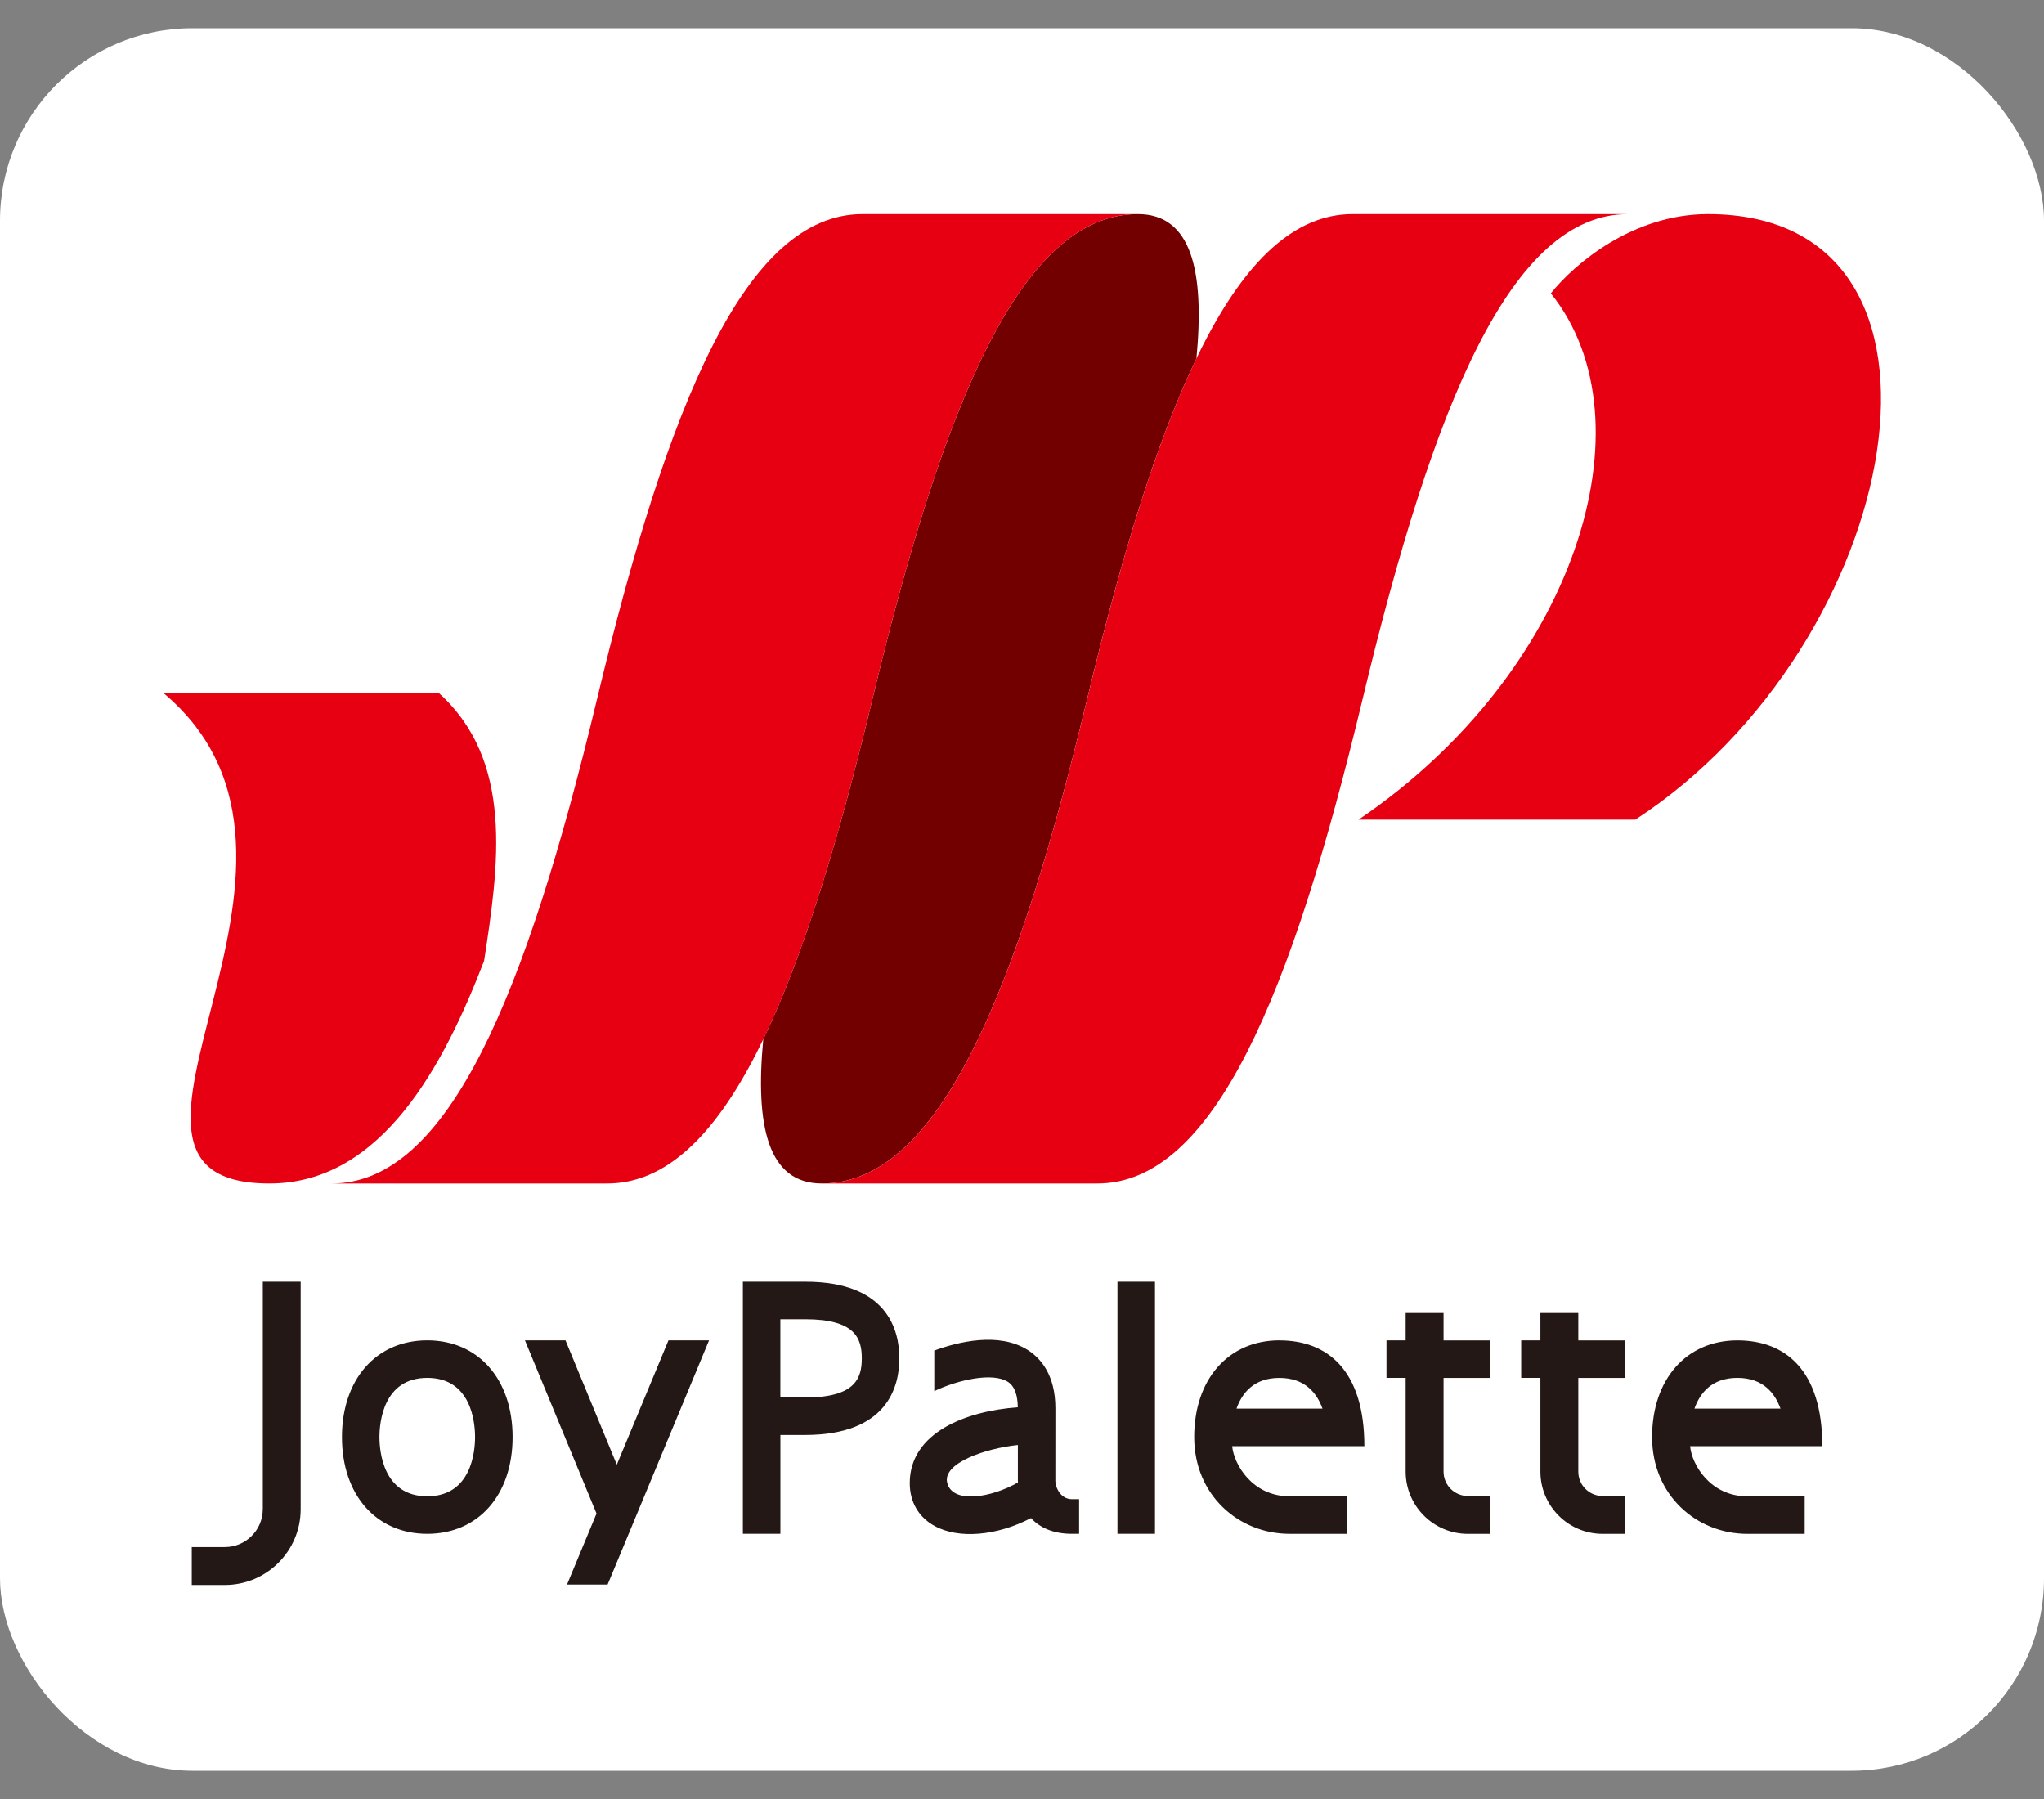 <?xml version="1.0" encoding="UTF-8"?>
<svg id="_レイヤー_1" data-name="レイヤー_1" xmlns="http://www.w3.org/2000/svg" version="1.1" viewBox="0 0 50 44">
  <rect x="0" y="0" width="50" height="44" fill="#808080" stroke="none"/>
  <!-- Generator: Adobe Illustrator 29.7.1, SVG Export Plug-In . SVG Version: 2.1.1 Build 8)  -->
  <defs>
    <style>
      .st0 {
        fill: #231815;
      }

      .st1 {
        fill: #e60012;
      }

      .st2 {
        fill: #fff;
      }

      .st3 {
        fill: #730000;
      }
    </style>
  </defs>
  <rect class="st2" x="0" y=".69" width="50" height="42.62" rx="4.707" ry="4.707"/>
  <g>
    <g>
      <path class="st3" d="M26.595,17.092c.826-3.444,1.689-6.287,2.672-8.326.202-2.124-.114-3.53-1.432-3.53-2.847,0-4.752,4.599-6.492,11.856-.826,3.443-1.689,6.286-2.672,8.325-.201,2.124.114,3.529,1.432,3.529,2.848,0,4.752-4.598,6.492-11.854Z"/>
      <path class="st1" d="M27.835,5.236c-2.847,0-4.752,4.599-6.492,11.856-1.74,7.256-3.645,11.854-6.492,11.854l-6.737-0c2.847,0,4.752-4.598,6.492-11.854,1.741-7.258,3.645-11.856,6.493-11.856h6.736Z"/>
      <path class="st1" d="M39.825,5.236c-2.847-0-4.752,4.598-6.492,11.856-1.74,7.256-3.645,11.854-6.492,11.854l-6.737-0c2.848,0,4.752-4.598,6.492-11.854,1.741-7.258,3.645-11.856,6.492-11.856l6.737 0Z"/>
      <path class="st1" d="M41.78,5.236c-1.841,0-3.267,1.219-3.844,1.939,2.518,3.131.603,9.278-4.703,12.871h6.77c6.575-4.277,8.594-14.81,1.777-14.81Z"/>
      <path class="st1" d="M11.841,23.506c.361-2.336.737-4.907-1.118-6.566l-6.737-0c5.006,4.177-2.625,12.006,2.605,12.006,2.767,0,4.283-2.939,5.249-5.44Z"/>
    </g>
    <path class="st0" d="M10.452,32.782c-1.248,0-2.087.951-2.087,2.366,0,1.416.84,2.366,2.087,2.366,1.248,0,2.087-.95,2.087-2.366,0-1.415-.839-2.366-2.087-2.366ZM10.452,36.596c-1.085,0-1.17-1.108-1.17-1.448,0-.339.085-1.448,1.17-1.448s1.169,1.108,1.169,1.448c0,.34-.084,1.448-1.169,1.448ZM19.695,31.348h-1.523l-0,6.166h.918s0-1.308 0-2.417h.606c2.004,0,2.304-1.174,2.304-1.874,0-.7-.299-1.875-2.303-1.875ZM19.695,34.18h-.606v-1.914h.606c1.218,0,1.386.461,1.386.957,0,.497-.168.957-1.386.957ZM27.335,37.514h.918v-6.166h-.918v6.166ZM6.428,36.912c0,.51-.416.926-.926.926h-.811v.927h.811c1.022,0,1.853-.831,1.853-1.853l0-5.564h-.926l-0,5.564ZM15.088,35.822l-1.255-3.04h-.992l1.751,4.236-.721,1.736h.993l2.481-5.972h-.993l-1.263,3.04ZM25.816,36.21c0-.014.001-1.765.001-1.765,0-.825-.366-1.23-.675-1.426-.713-.451-1.718-.196-2.288.013v.992c.598-.284,1.431-.461,1.797-.229.06.039.24.155.246.625-1.255.088-2.643.615-2.643,1.854,0,.461.216.833.608,1.048.591.326,1.528.241,2.358-.193.217.236.546.385,1.001.385h.176v-.847h-.176c-.268,0-.405-.273-.405-.457ZM23.172,36.274c-.132-.492.95-.852,1.727-.932v.868c0,.016.001.032.002.048-.648.372-1.592.53-1.729.016ZM31.299,32.782c-1.249,0-2.087.951-2.087,2.366,0,1.416,1.085,2.366,2.333,2.366h1.4v-.918h-1.4c-.909,0-1.36-.775-1.404-1.226.318,0,3.234 0,3.234 0.0 0-1.877-.921-2.587-2.077-2.587ZM30.247,34.452c.135-.379.422-.752,1.051-.751.634,0,.92.383,1.053.751h-2.104ZM41.344,35.37h3.233c0-1.877-.921-2.587-2.077-2.587-1.248,0-2.087.951-2.087,2.366,0,1.416,1.085,2.366,2.333,2.366h1.4v-.918h-1.4c-.91,0-1.361-.775-1.403-1.226ZM42.5,33.7c.634,0,.921.383,1.054.752h-2.105c.135-.379.422-.752,1.051-.752ZM35.311,32.114h-.926v.669h-.469v.917h.469l-0,2.293c0,.839.683,1.522,1.522,1.522h.546v-.926h-.546c-.328,0-.595-.267-.595-.595l0-2.293,1.141 0v-.917h-1.141v-.669ZM38.608,32.114h-.927v.669h-.47v.917h.47l-0,2.293c0,.839.683,1.522,1.521,1.522h.546v-.926h-.546c-.328,0-.594-.267-.594-.595v-2.293h1.14v-.917h-1.14v-.669Z"/>
  </g>
</svg>